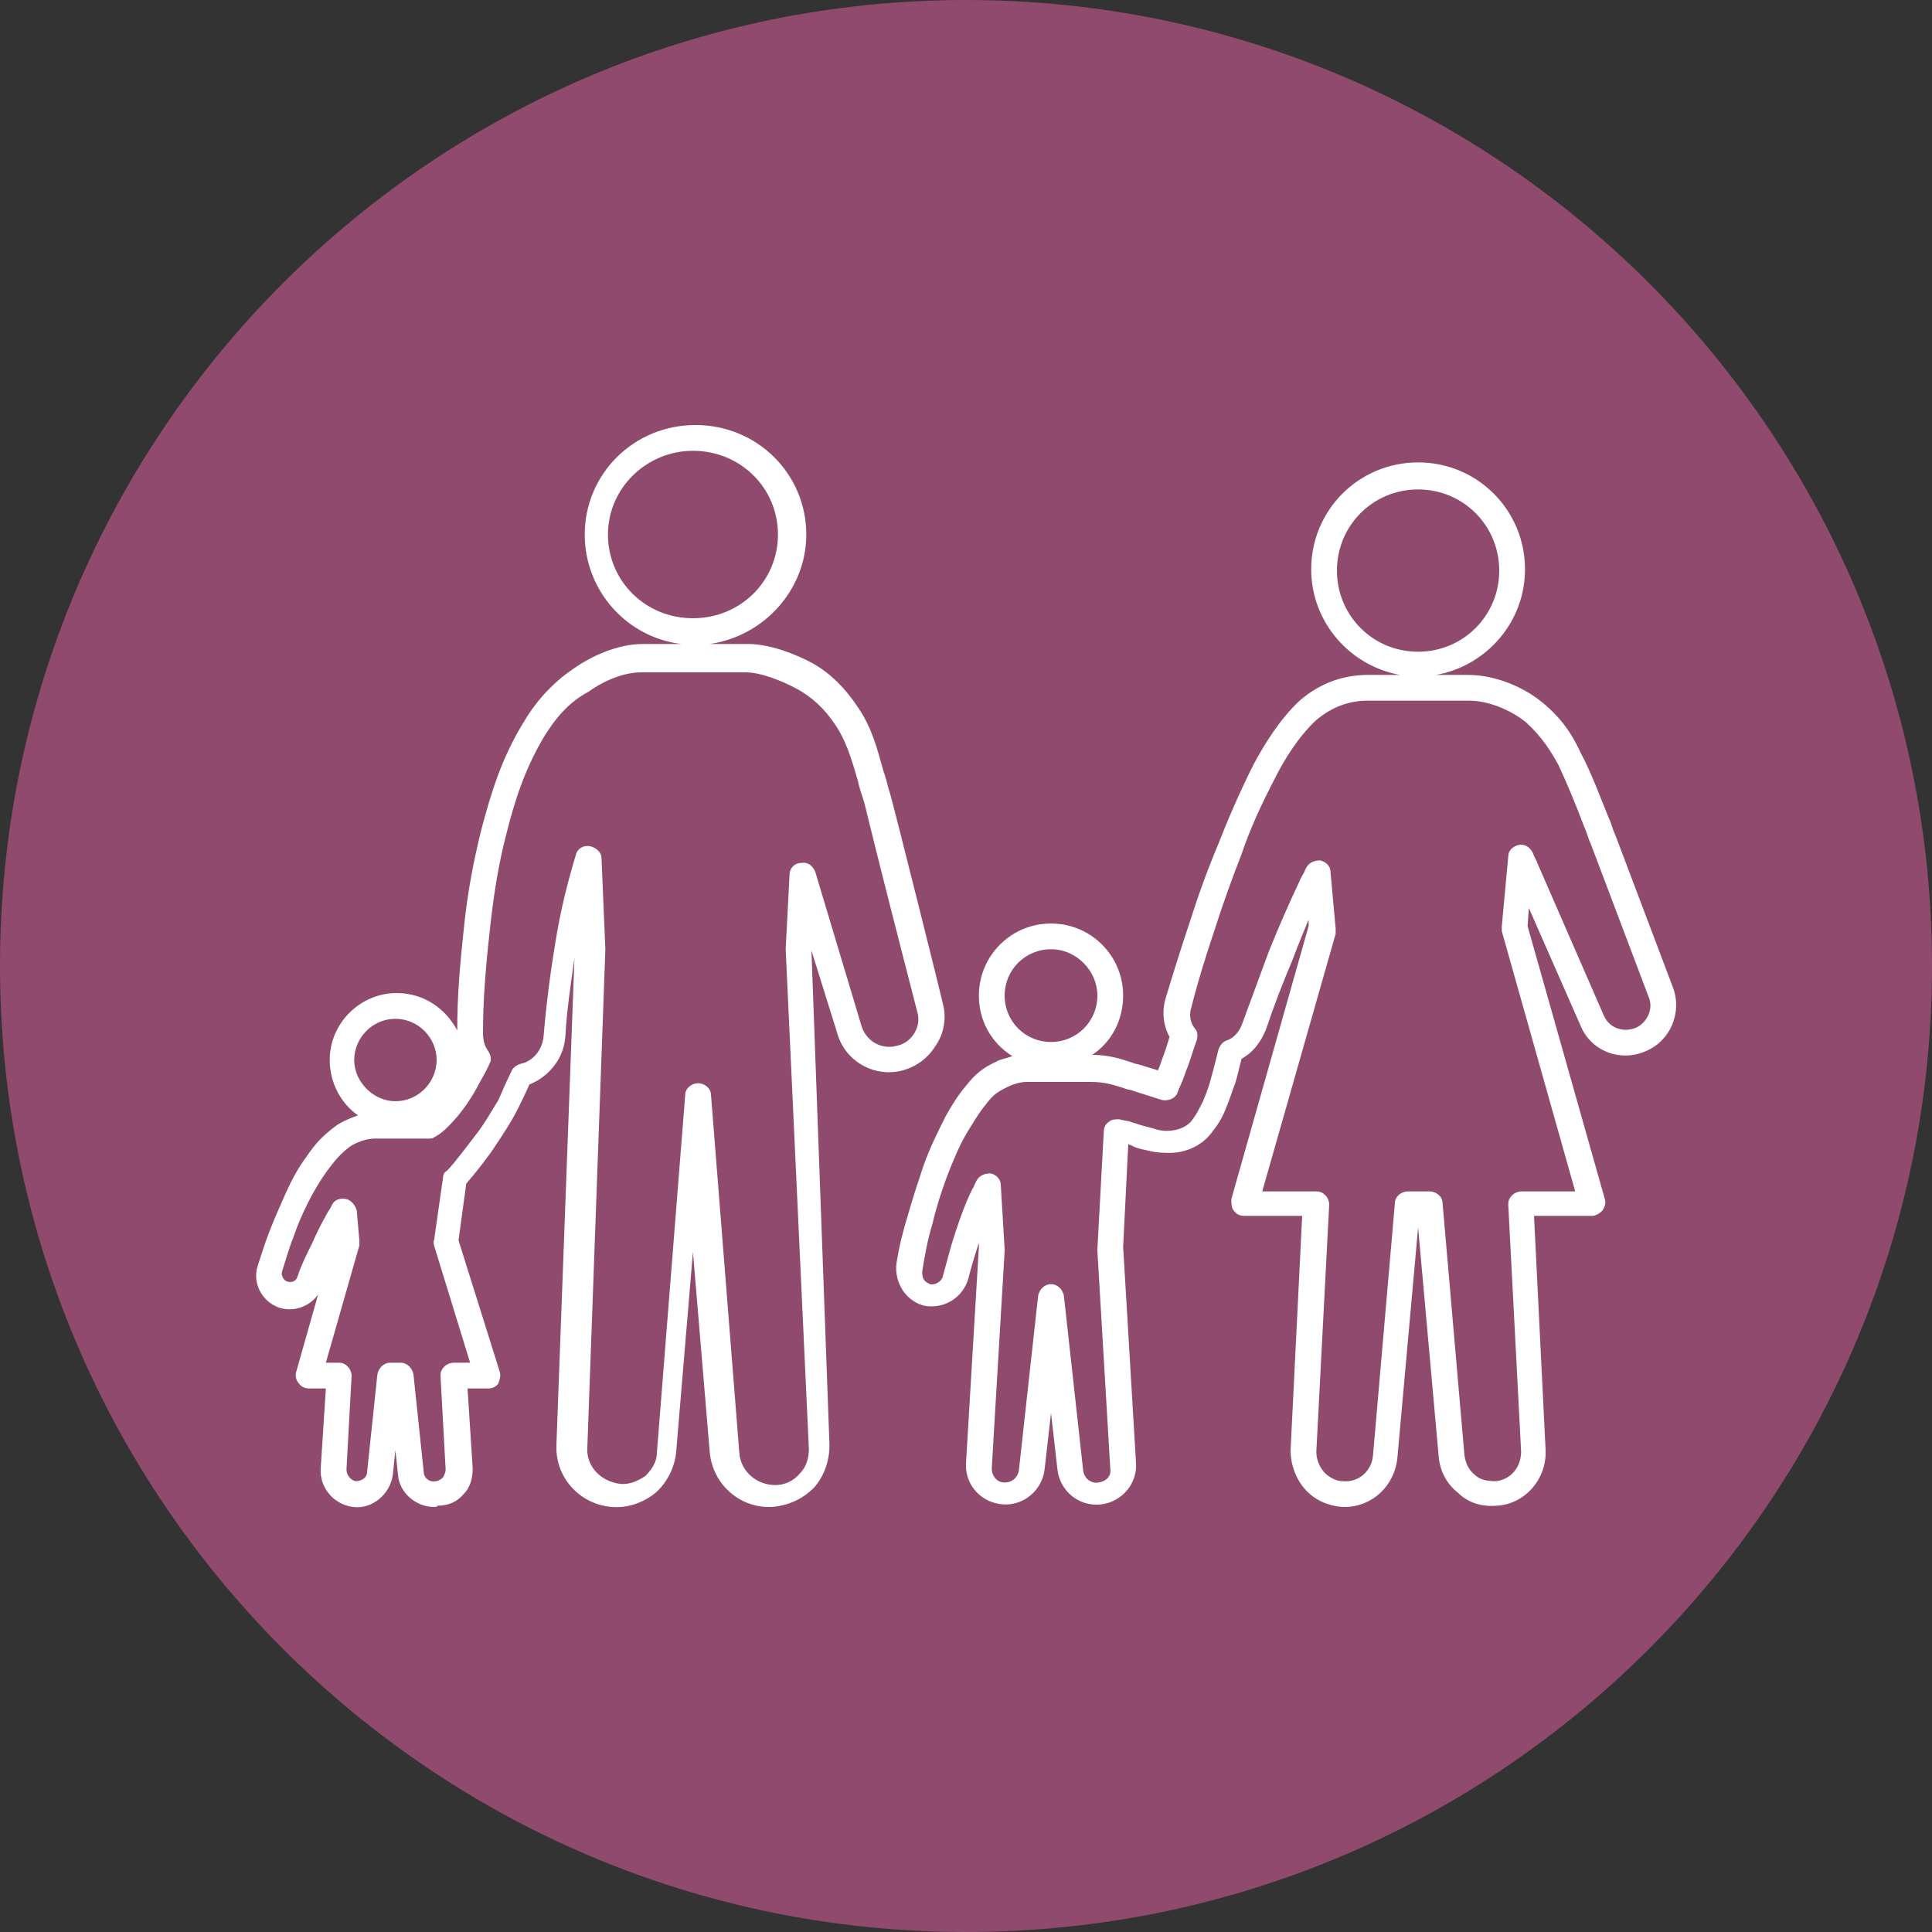 <?xml version="1.0" encoding="utf-8"?>
<!-- Generator: Adobe Illustrator 24.0.1, SVG Export Plug-In . SVG Version: 6.00 Build 0)  -->
<svg version="1.1" id="Ebene_1" xmlns="http://www.w3.org/2000/svg" xmlns:xlink="http://www.w3.org/1999/xlink" x="0px" y="0px"
	 viewBox="0 0 150 150" style="enable-background:new 0 0 150 150;" xml:space="preserve">
<rect x="0" y="0" width="150" height="150" fill="#333333" stroke="none"/>
<style type="text/css">
	.st0{fill:#8F4A6E;}
	.st1{fill:#FFFFFF;}
</style>
<path class="st0" d="M75,150c41.4,0,75-33.6,75-75S116.4,0,75,0S0,33.6,0,75S33.6,150,75,150"/>
<path class="st1" d="M33.7,117c-1.4,0-2.7-1.1-2.8-2.5l-0.2-1.9l-0.2,1.9c-0.2,1.5-1.6,2.7-3.1,2.5c-1.5-0.2-2.6-1.5-2.5-3l0.4-6.2
	H24c-0.3,0-0.6-0.1-0.8-0.4c-0.2-0.2-0.3-0.6-0.2-0.9l1.7-6c-0.7,1-2,1.4-3.1,1c-1.3-0.5-2-1.9-1.6-3.2c0.3-0.9,0.6-1.9,1-2.9
	c0.4-1,0.8-1.9,1.2-2.8c0.5-1.1,1-2,1.6-2.8c0.6-0.9,1.2-1.6,2.3-2.4c0.1-0.1,0.8-0.5,1.7-0.8c-1.3-0.9-2.2-2.5-2.2-4.3
	c0-2.9,2.4-5.2,5.2-5.2c2.1,0,3.8,1.2,4.7,2.9c0-2.6,0.2-5,0.5-7.8c0.3-3,0.8-5.5,1.4-7.9c0.7-2.6,1.5-5.4,3.3-8.3
	c0.7-1.2,2-2.9,4-4.2c1-0.7,3.1-1.8,5.2-1.8h3c-4.2-0.5-7.5-4.1-7.5-8.5c0-4.7,3.8-8.5,8.6-8.5s8.6,3.8,8.6,8.5
	c0,4.3-3.3,7.9-7.5,8.5h3c1.7,0,3.7,0.8,5,1.5c1.4,0.8,2.5,1.9,3.5,3.4c1.1,1.6,1.5,3.2,2,5c0.2,0.5,0.3,1.1,0.5,1.7
	c0.1,0.2,4.1,16.2,4.1,16.3l0,0c0.3,1.1,0.1,2.3-0.5,3.2c-0.6,1-1.5,1.7-2.6,2c-2.2,0.6-4.5-0.7-5.1-2.9L63,73.8l1.4,38.4
	c0,1.2-0.4,2.4-1.2,3.3c-0.9,0.9-2,1.4-3.3,1.5c-2.5,0.1-4.6-1.8-4.8-4.3l-1.3-15.5l-1.3,15.5c-0.1,1.2-0.7,2.4-1.6,3.2
	c-1,0.8-2.2,1.2-3.4,1.1c-2.5-0.2-4.4-2.3-4.3-4.8l1.4-37.8c-0.3,2.1-0.6,4.1-0.7,6c-0.1,1.8-1.3,3.2-2.8,3.8
	c-0.3,0.7-0.6,1.3-0.9,1.9c-0.5,1-1.1,1.9-1.7,2.8c-0.5,0.8-1.6,2.2-2.3,3l-0.6,4.4l3.2,10.2c0.1,0.3,0,0.6-0.1,0.9
	c-0.2,0.3-0.5,0.4-0.8,0.4h-1.6l0.4,6.2c0,0.8-0.2,1.5-0.7,2c-0.5,0.6-1.2,0.9-2,0.9C33.9,117,33.8,117,33.7,117z M30.3,105.8h0.8
	c0.5,0,0.9,0.4,1,0.9l0.8,7.6c0,0.4,0.4,0.8,0.9,0.7c0.2,0,0.4-0.1,0.6-0.3c0.1-0.2,0.2-0.4,0.2-0.6l-0.4-7.3c0-0.3,0.1-0.5,0.3-0.7
	s0.5-0.3,0.7-0.3h1.3l-2.8-9.1c0-0.1-0.1-0.3,0-0.4l0.7-4.9c0-0.2,0.1-0.4,0.3-0.5c0.6-0.6,1.7-2.1,2.4-3c0.6-0.8,1.1-1.7,1.6-2.5
	c0.3-0.7,0.6-1.4,1-2.2c0.1-0.3,0.4-0.5,0.7-0.6c1-0.2,1.7-1.1,1.8-2.1c0.2-2.4,0.5-4.8,0.9-7.2c0.4-2.6,1-4.9,1.6-6.9
	c0.1-0.5,0.6-0.8,1.1-0.7c0.5,0.1,0.9,0.5,0.9,0.9l0.3,7.1l-1.4,38.7c-0.1,1.4,1,2.6,2.5,2.8c0.7,0.1,1.4-0.2,2-0.6
	c0.5-0.5,0.9-1.1,0.9-1.8l2.2-27.8c0-0.5,0.5-0.9,1-0.9l0,0c0.5,0,1,0.4,1,0.9l2.2,27.8c0.1,1.4,1.3,2.5,2.8,2.5
	c0.7,0,1.4-0.3,1.9-0.9c0.5-0.5,0.7-1.2,0.7-1.9L61,73.7l0.3-5.8c0-0.5,0.4-0.9,0.9-0.9c0.5-0.1,0.9,0.2,1.1,0.7l3.6,12
	c0.4,1.2,1.6,1.8,2.7,1.5c0.6-0.1,1.1-0.5,1.4-1c0.3-0.5,0.4-1.1,0.2-1.7l0,0c-3.2-12.4-3.9-15.4-4.1-16.2l0,0
	c-0.2-0.6-0.4-1.2-0.5-1.7c-0.5-1.7-0.9-3.1-1.8-4.4c-0.8-1.2-1.8-2.1-2.9-2.7c-1.1-0.6-2.8-1.3-4-1.3h-8.1c-1.2,0-2.7,0.5-4.1,1.5
	C44,54.6,43,56,42.3,57.1c-1.5,2.5-2.3,4.9-3,7.7c-0.6,2.3-1,4.8-1.3,7.7c-0.3,2.7-0.5,5.2-0.5,7.7c0,0.5,0.1,1,0.4,1.4
	c0.2,0.3,0.3,0.7,0.1,1c-0.3,0.7-0.7,1.3-1,1.9c-0.5,0.9-1,1.6-1.5,2.2c-0.7,0.8-1.2,1.3-1.8,1.6c-0.1,0.1-0.3,0.1-0.5,0.1h-4.1
	c-1,0-1.9,0.6-1.9,0.6c-0.8,0.6-1.2,1.1-1.8,1.9c-0.5,0.7-1,1.5-1.5,2.5c-0.4,0.8-0.8,1.7-1.1,2.6c-0.4,1-0.6,1.8-0.9,2.7
	c-0.1,0.3,0.1,0.7,0.4,0.8c0.3,0.1,0.7,0,0.8-0.4c0.3-0.9,0.7-1.7,1.1-2.5c0.4-0.9,0.8-1.7,1.2-2.4c0.1-0.2,0.2-0.3,0.3-0.5l0.1-0.2
	c0.2-0.4,0.7-0.5,1.1-0.4c0.4,0.1,0.7,0.5,0.8,0.9l0.2,2.3c0,0.1,0,0.2,0,0.4l-2.6,9.1h1c0.3,0,0.5,0.1,0.7,0.3
	c0.2,0.2,0.3,0.5,0.3,0.7l-0.4,7.3c0,0.4,0.3,0.8,0.7,0.9c0.5,0,0.9-0.3,0.9-0.7l0.8-7.6C29.4,106.2,29.8,105.8,30.3,105.8z
	 M30.7,79.1c-1.8,0-3.2,1.5-3.2,3.2s1.5,3.2,3.2,3.2c1.8,0,3.2-1.5,3.2-3.2S32.5,79.1,30.7,79.1z M53.8,35c-3.6,0-6.6,2.9-6.6,6.5
	c0,3.6,2.9,6.5,6.6,6.5s6.6-2.9,6.6-6.5C60.4,37.9,57.5,35,53.8,35z M104.4,117c-0.1,0-0.1,0-0.2,0c-1.1-0.1-2.1-0.5-2.9-1.4
	c-0.7-0.8-1.1-1.9-1.1-3l0.9-18.2h-4.5c-0.3,0-0.6-0.1-0.8-0.4c-0.2-0.2-0.2-0.6-0.2-0.9l6-21.2l0-0.5c-0.4,1-0.8,1.9-1.2,3
	c-0.8,1.9-1.5,3.7-2.1,5.5c-0.4,1-1,1.8-1.9,2.3c-0.2,0.7-0.3,1.3-0.5,1.9c-0.2,0.5-0.4,1.2-0.7,1.9c-0.3,0.8-0.7,1.4-1.1,1.9
	c-0.8,1.1-2.2,1.7-3.6,1.6c-0.7,0-1.1-0.1-1.5-0.2c-0.5-0.1-0.9-0.2-1.2-0.4c-0.1,0-0.1,0-0.2-0.1l-0.4,8l1,16.8
	c0.1,1.6-1.1,3-2.7,3.2c-1.7,0.2-3.2-1-3.4-2.7l-0.5-4.4l-0.5,4.4c-0.2,1.6-1.6,2.8-3.2,2.7c-1.7-0.1-3-1.5-2.9-3.2l1-16.8l0-0.3
	c-0.3,0.9-0.6,1.9-0.8,2.7c-0.4,1.5-1.8,2.4-3.3,2.2c-0.7-0.1-1.4-0.6-1.8-1.2c-0.4-0.6-0.6-1.4-0.5-2.1c0.2-1.3,0.5-2.5,0.9-3.8
	c0.4-1.4,0.8-2.6,1.2-3.8c0.5-1.4,1.1-2.6,1.7-3.8c0.5-0.9,1-1.7,1.6-2.4c0.7-0.9,1.3-1.4,2.4-1.9c0.1-0.1,0.6-0.2,1.2-0.4
	c-1.6-1-2.6-2.7-2.6-4.7c0-3.1,2.5-5.6,5.6-5.6c3.1,0,5.6,2.5,5.6,5.6c0,1.9-0.9,3.6-2.4,4.6c1.3,0,2.2,0.3,3.1,0.6
	c0.2,0.1,0.4,0.1,0.7,0.2l1.3,0.4c0.1-0.2,0.2-0.5,0.3-0.8c0.2-0.5,0.4-1.1,0.6-1.8c-0.5-0.9-0.6-2-0.3-3c0.6-2,1.2-3.9,1.9-6
	c0.7-2.2,1.4-4.1,2.2-6c0.7-1.8,1.6-3.9,2.7-6.1c0.8-1.5,2-3.5,3.6-5c1.5-1.3,3.3-2,5.3-2h2.5c-3.9-0.7-6.9-4.1-6.9-8.2
	c0-4.6,3.7-8.3,8.3-8.3c4.6,0,8.3,3.7,8.3,8.3c0,4.1-3,7.5-6.9,8.2h2.5c1.9,0,4.1,0.8,5.7,2.1c1.6,1.3,2.4,2.6,3,3.9
	c0.9,1.7,1.5,3.4,2.2,5.1c0.2,0.4,0.3,0.9,0.5,1.3l4.5,11.9c0,0,0,0,0,0c0.7,1.9-0.2,4.1-2.1,4.9c-2,0.9-4.3,0-5.1-2l-4-9.1
	l-0.1,1.4l6,21.2c0.1,0.3,0,0.6-0.2,0.9c-0.2,0.2-0.5,0.4-0.8,0.4h-4.5l0.9,18.2c0.1,2.2-1.6,4.2-3.8,4.3c-1.1,0.1-2.2-0.2-3-1
	c-0.9-0.7-1.4-1.7-1.5-2.8l-1.6-17.8l-1.6,17.8C108.3,115.4,106.5,117,104.4,117z M98,92.5h4.2c0.3,0,0.5,0.1,0.7,0.3
	c0.2,0.2,0.3,0.5,0.3,0.7l-1,19.2c0,0.6,0.2,1.1,0.6,1.6c0.4,0.4,0.9,0.7,1.5,0.7c1.2,0.1,2.2-0.8,2.3-2l1.7-19.6
	c0-0.5,0.5-0.9,1-0.9h1.7c0.5,0,1,0.4,1,0.9l1.7,19.6c0.1,0.6,0.3,1.1,0.8,1.5c0.4,0.4,1,0.5,1.6,0.5c1.2-0.1,2-1.1,2-2.3l-1-19.2
	c0-0.3,0.1-0.5,0.3-0.7c0.2-0.2,0.5-0.3,0.7-0.3h4.2l-5.7-20.2c0-0.1,0-0.2,0-0.4l0.5-5.4c0-0.5,0.4-0.8,0.8-0.9
	c0.5-0.1,0.9,0.2,1.1,0.6c0.1,0.3,0.3,0.6,0.4,0.9l5.1,11.7c0.4,1,1.5,1.4,2.5,1c0.9-0.4,1.4-1.5,1-2.4l-4.5-11.9
	c-0.2-0.4-0.3-0.9-0.5-1.3c-0.6-1.6-1.3-3.3-2-4.8c-0.6-1.1-1.3-2.2-2.5-3.3c-1.2-1-3-1.7-4.4-1.7h-7.9c-1.5,0-2.8,0.5-4,1.5
	c-1.4,1.3-2.5,3.1-3.2,4.5c-1.1,2.1-2,4.1-2.6,5.9c-0.7,1.8-1.4,3.7-2.1,5.9c-0.7,2.1-1.3,4-1.8,6c-0.2,0.6-0.1,1.2,0.3,1.7
	c0.2,0.2,0.2,0.6,0.1,0.9c-0.3,0.8-0.5,1.6-0.8,2.3c-0.2,0.6-0.4,1.1-0.6,1.5c0,0.1-0.1,0.2-0.1,0.3c-0.2,0.4-0.7,0.6-1.2,0.5
	L88,84.7c-0.2-0.1-0.5-0.1-0.7-0.2c-0.9-0.3-1.6-0.5-2.6-0.5h-5c-0.5,0-1.1,0.2-1.5,0.4c-0.8,0.4-1.1,0.6-1.7,1.4
	c-0.5,0.6-0.9,1.3-1.4,2.1c-0.6,1-1.1,2.2-1.6,3.5c-0.4,1.1-0.8,2.3-1.1,3.6c-0.4,1.3-0.6,2.5-0.8,3.7c0,0.2,0,0.4,0.1,0.6
	c0.1,0.2,0.3,0.3,0.5,0.4c0.4,0.1,0.9-0.2,1-0.6c0.3-1.1,0.6-2.3,1-3.5c0.4-1.2,0.8-2.3,1.3-3.3c0.1-0.1,0.1-0.2,0.2-0.4l0.1-0.2
	c0.2-0.4,0.6-0.6,1.1-0.6c0.5,0.1,0.8,0.5,0.8,0.9l0.3,5c0,0,0,0.1,0,0.1l-1,16.9c0,0.6,0.4,1.1,1,1.1c0.6,0,1-0.4,1.1-0.9l1.5-13.6
	c0.1-0.5,0.5-0.9,1-0.9s0.9,0.4,1,0.9l1.5,13.6c0.1,0.6,0.6,1,1.2,0.9c0.6-0.1,1-0.5,0.9-1.1l-1-16.9c0,0,0-0.1,0-0.1l0.5-9.2
	c0-0.3,0.2-0.6,0.4-0.7c0.2-0.2,0.5-0.2,0.8-0.2c0.3,0.1,0.6,0.1,0.9,0.2c0.2,0.1,0.4,0.1,0.6,0.2c0.3,0.1,0.7,0.2,1.1,0.3
	c0.3,0.1,0.6,0.2,1.1,0.2c0.8,0,1.6-0.3,2-0.9c0.3-0.4,0.5-0.8,0.8-1.4c0.3-0.7,0.5-1.3,0.6-1.7c0.2-0.7,0.4-1.5,0.6-2.3
	c0.1-0.3,0.3-0.6,0.6-0.7c0.6-0.2,1-0.7,1.2-1.2c0.7-1.9,1.4-3.8,2.1-5.7c0.8-2,1.6-3.8,2.4-5.5c0.1-0.3,0.3-0.5,0.4-0.8l0.1-0.2
	c0.2-0.4,0.6-0.6,1.1-0.6c0.4,0.1,0.8,0.4,0.8,0.9l0.4,4.4c0,0.1,0,0.2,0,0.4L98,92.5z M81.6,73.7c-2,0-3.6,1.6-3.6,3.6
	c0,2,1.6,3.6,3.6,3.6c2,0,3.6-1.6,3.6-3.6C85.2,75.4,83.6,73.7,81.6,73.7z M110.1,38c-3.5,0-6.3,2.8-6.3,6.3c0,3.5,2.8,6.3,6.3,6.3
	c3.5,0,6.3-2.8,6.3-6.3C116.4,40.8,113.6,38,110.1,38z"/>
</svg>
